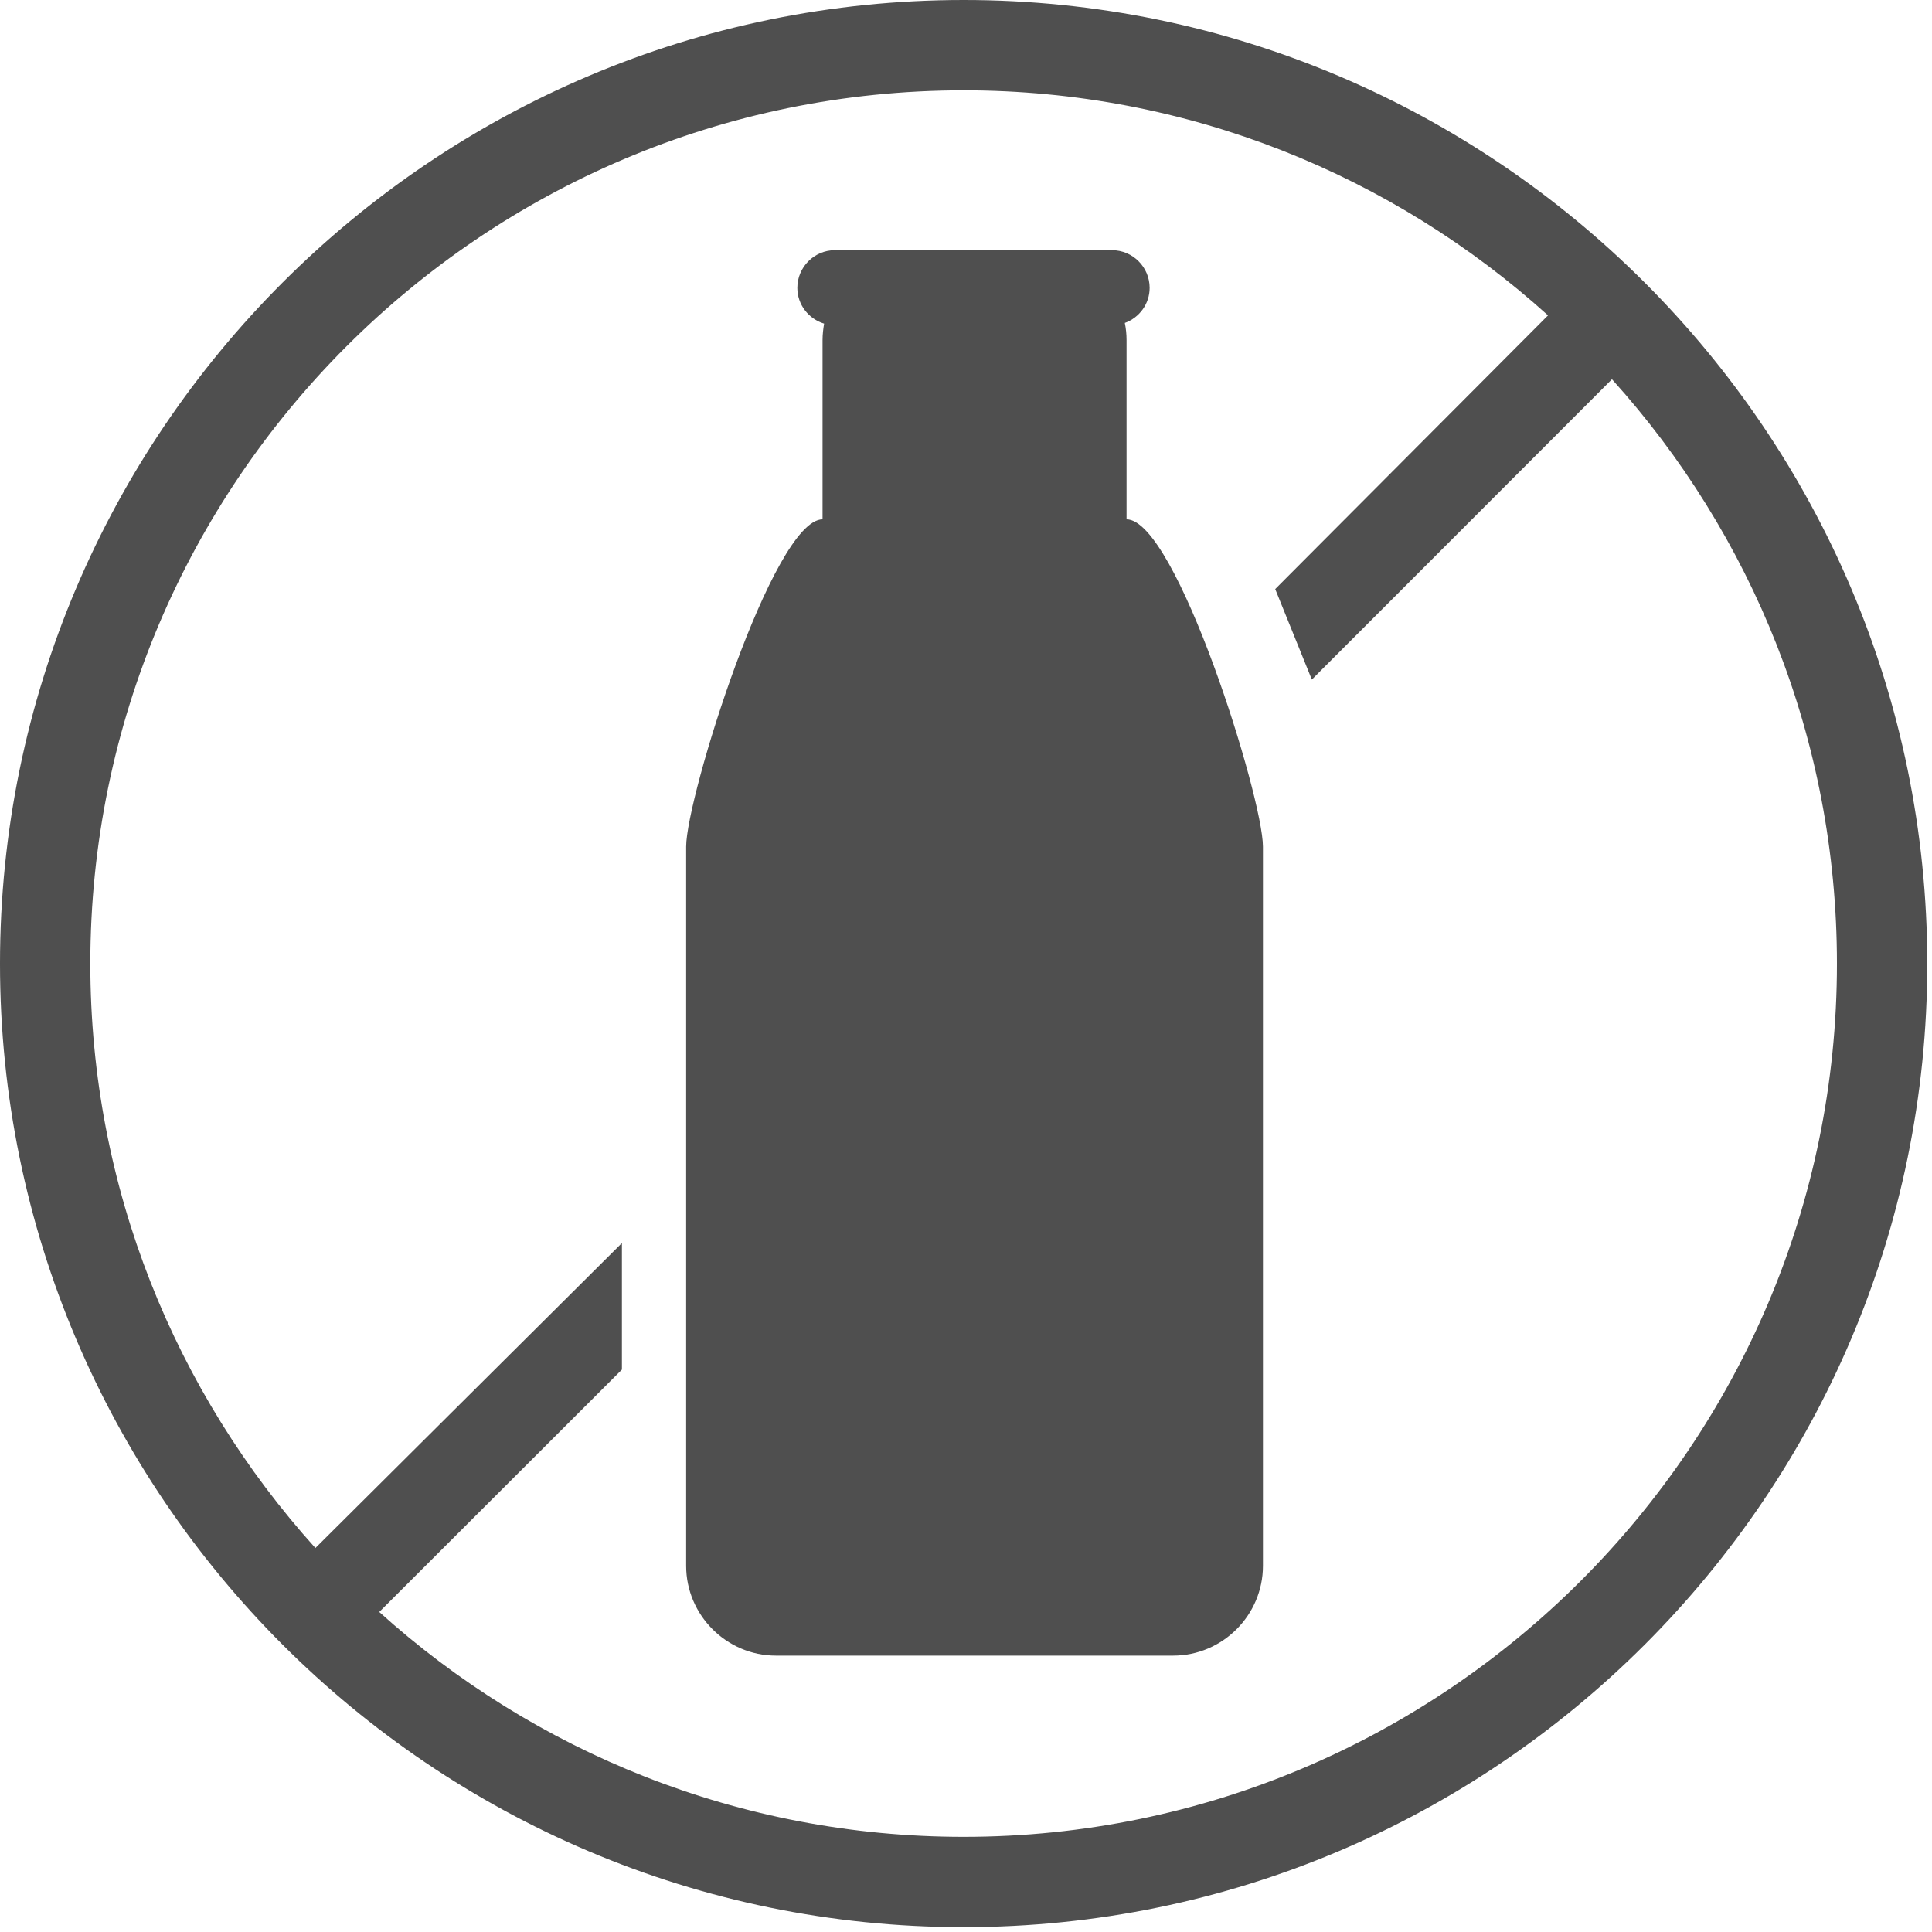 <?xml version="1.0" encoding="UTF-8"?>
<svg width="20px" height="20px" viewBox="0 0 20 20" version="1.1" xmlns="http://www.w3.org/2000/svg" xmlns:xlink="http://www.w3.org/1999/xlink">
    <title>General/Macro/Icon/Allergenen/Celery</title>
    <g id="Page-1" stroke="none" stroke-width="1" fill="none" fill-rule="evenodd">
        <g id="General/Macro/Icon/Allergenen/Celery" fill="#4F4F4F">
            <path d="M9.976,-4.98753665e-06 C15.476,-4.98753665e-06 19.951,4.475 19.951,9.976 C19.951,15.476 15.476,19.95 9.976,19.95 C4.475,19.95 -2.49376558e-05,15.476 -2.49376558e-05,9.976 C-2.49376558e-05,4.475 4.475,-4.98753665e-06 9.976,-4.98753665e-06 Z M9.976,0.935 C4.991,0.935 0.935,4.991 0.935,9.976 C0.935,12.3 1.819,14.421 3.265,16.025 L3.265,16.025 L6.438,12.868 L6.438,14.178 L3.926,16.687 C5.529,18.133 7.651,19.015 9.976,19.015 C14.96,19.015 19.016,14.959 19.016,9.976 C19.016,7.651 18.134,5.529 16.687,3.926 L16.687,3.926 L13.58,7.035 L13.201,6.098 L16.025,3.265 C14.422,1.817 12.3,0.935 9.976,0.935 Z M11.512,2.59 C11.726,2.59 11.901,2.765 11.901,2.98 C11.901,3.146 11.794,3.289 11.644,3.343 C11.656,3.401 11.662,3.461 11.662,3.521 L11.662,3.521 L11.662,5.376 C12.175,5.376 13.074,8.254 13.074,8.765 L13.074,8.765 L13.074,16.209 C13.074,16.72 12.656,17.139 12.144,17.139 L12.144,17.139 L8.033,17.139 C7.521,17.139 7.103,16.72 7.103,16.209 L7.103,16.209 L7.103,8.765 C7.103,8.254 8.003,5.379 8.515,5.376 L8.515,5.376 L8.515,3.521 C8.515,3.462 8.522,3.405 8.531,3.35 C8.372,3.302 8.254,3.155 8.254,2.98 C8.254,2.765 8.429,2.59 8.642,2.59 L8.642,2.59 Z" id="Icon"></path>
        </g>
    </g>
</svg>